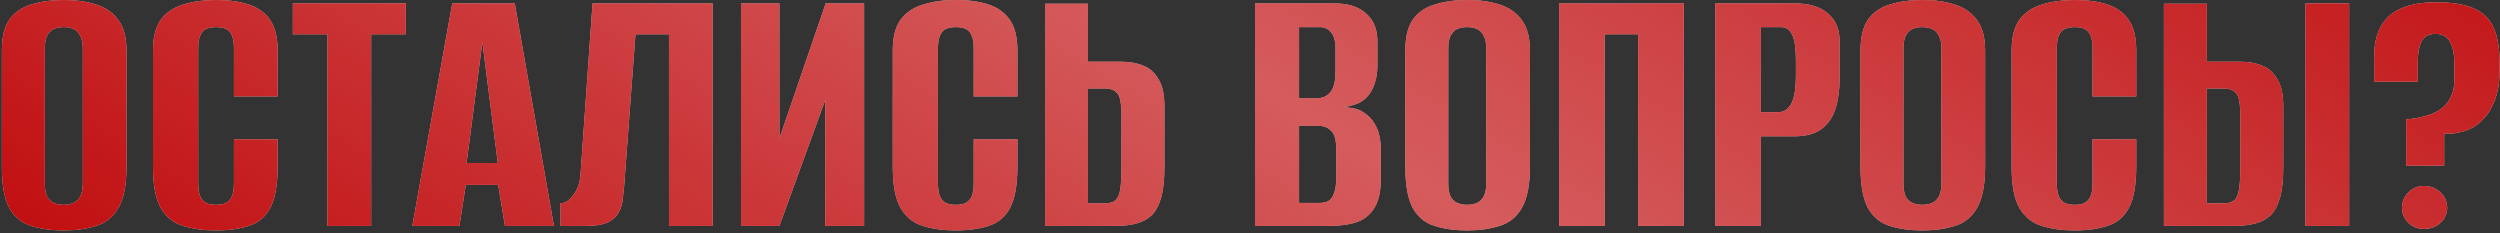 <?xml version="1.0" encoding="UTF-8"?> <svg xmlns="http://www.w3.org/2000/svg" width="664" height="62" viewBox="0 0 664 62" fill="none"><rect x="0" y="0" width="664" height="62" fill="#333333" stroke="none"/><path d="M16.9 61.2C13.633 61.2 10.767 60.8 8.3 60C5.833 59.267 3.9 57.7 2.5 55.3C1.167 52.833 0.5 49.2 0.5 44.4V13.4C0.5 9.867 1.167 7.133 2.5 5.2C3.9 3.267 5.833 1.933 8.3 1.2C10.833 0.4 13.733 -2.38419e-06 17 -2.38419e-06C20.2 -2.38419e-06 23.033 0.4 25.5 1.2C28.033 2 30 3.367 31.4 5.3C32.867 7.233 33.6 9.933 33.6 13.4V44.3C33.6 49.167 32.867 52.833 31.4 55.3C30 57.7 28.033 59.267 25.5 60C23.033 60.8 20.167 61.2 16.9 61.2ZM16.9 54.4C17.9 54.4 18.767 54.233 19.5 53.9C20.3 53.567 20.9 53 21.3 52.2C21.767 51.333 22 50.167 22 48.7V12.9C22 11.433 21.767 10.3 21.3 9.5C20.9 8.633 20.3 8.033 19.5 7.7C18.767 7.367 17.9 7.2 16.9 7.2C15.9 7.2 15.033 7.367 14.3 7.7C13.567 8.033 12.967 8.633 12.5 9.5C12.1 10.3 11.9 11.433 11.9 12.9V48.7C11.9 50.167 12.1 51.333 12.5 52.2C12.967 53 13.567 53.567 14.3 53.9C15.033 54.233 15.9 54.4 16.9 54.4ZM57.337 61.2C54.07 61.2 51.17 60.8 48.637 60C46.17 59.267 44.203 57.7 42.737 55.3C41.337 52.833 40.637 49.2 40.637 44.4V13.4C40.637 9.867 41.337 7.133 42.737 5.2C44.203 3.267 46.203 1.933 48.737 1.2C51.27 0.4 54.17 -2.38419e-06 57.437 -2.38419e-06C60.77 -2.38419e-06 63.637 0.4 66.037 1.2C68.503 2 70.403 3.367 71.737 5.3C73.07 7.233 73.737 9.933 73.737 13.4V25.6H62.137V12.9C62.137 11.3 61.937 10.1 61.537 9.3C61.137 8.433 60.57 7.867 59.837 7.6C59.17 7.333 58.37 7.2 57.437 7.2C56.503 7.2 55.67 7.333 54.937 7.6C54.203 7.867 53.637 8.433 53.237 9.3C52.837 10.1 52.637 11.3 52.637 12.9V48.7C52.637 50.233 52.837 51.433 53.237 52.3C53.637 53.1 54.203 53.667 54.937 54C55.67 54.267 56.503 54.4 57.437 54.4C58.37 54.4 59.17 54.267 59.837 54C60.57 53.667 61.137 53.1 61.537 52.3C61.937 51.433 62.137 50.233 62.137 48.7V37H73.737V44.3C73.737 49.167 73.07 52.833 71.737 55.3C70.403 57.7 68.503 59.267 66.037 60C63.637 60.8 60.737 61.2 57.337 61.2ZM86.983 60V9.1H77.783V0.9H107.783V9.1H98.583V60H86.983ZM109.519 60L120.119 0.9H136.719L147.119 60H134.119L132.319 49.1H123.719L122.019 60H109.519ZM123.919 43.3H132.219L128.119 11.2L123.919 43.3ZM148.879 60V54C150.079 54 151.212 53.267 152.279 51.8C153.412 50.333 154.046 48.533 154.179 46.4L157.379 0.9H189.279V60H177.679V9.1H168.779L165.779 49.4C165.646 50.6 165.512 51.833 165.379 53.1C165.246 54.3 164.879 55.433 164.279 56.5C163.746 57.5 162.846 58.333 161.579 59C160.312 59.6 158.546 59.933 156.279 60H148.879ZM196.805 60V0.9H207.005V36.8L219.305 0.9H229.505V60H219.205V26.5L207.005 60H196.805ZM253.821 61.2C250.554 61.2 247.654 60.8 245.121 60C242.654 59.267 240.688 57.7 239.221 55.3C237.821 52.833 237.121 49.2 237.121 44.4V13.4C237.121 9.867 237.821 7.133 239.221 5.2C240.688 3.267 242.688 1.933 245.221 1.2C247.754 0.4 250.654 -2.38419e-06 253.921 -2.38419e-06C257.254 -2.38419e-06 260.121 0.4 262.521 1.2C264.988 2 266.888 3.367 268.221 5.3C269.554 7.233 270.221 9.933 270.221 13.4V25.6H258.621V12.9C258.621 11.3 258.421 10.1 258.021 9.3C257.621 8.433 257.054 7.867 256.321 7.6C255.654 7.333 254.854 7.2 253.921 7.2C252.988 7.2 252.154 7.333 251.421 7.6C250.688 7.867 250.121 8.433 249.721 9.3C249.321 10.1 249.121 11.3 249.121 12.9V48.7C249.121 50.233 249.321 51.433 249.721 52.3C250.121 53.1 250.688 53.667 251.421 54C252.154 54.267 252.988 54.4 253.921 54.4C254.854 54.4 255.654 54.267 256.321 54C257.054 53.667 257.621 53.1 258.021 52.3C258.421 51.433 258.621 50.233 258.621 48.7V37H270.221V44.3C270.221 49.167 269.554 52.833 268.221 55.3C266.888 57.7 264.988 59.267 262.521 60C260.121 60.8 257.221 61.2 253.821 61.2ZM277.567 60V1H288.967V16.4H297.767C299.967 16.4 301.901 16.733 303.567 17.4C305.301 18.067 306.667 19.267 307.667 21C308.734 22.667 309.267 25.067 309.267 28.2V44.5C309.267 47.833 308.967 50.533 308.367 52.6C307.767 54.667 306.901 56.233 305.767 57.3C304.634 58.3 303.267 59 301.667 59.4C300.067 59.8 298.234 60 296.167 60H277.567ZM288.967 54H293.567C294.834 54 295.767 53.7 296.367 53.1C296.967 52.5 297.367 51.5 297.567 50.1C297.767 48.7 297.867 46.7 297.867 44.1V30.7C297.867 29.167 297.767 27.867 297.567 26.8C297.434 25.733 297.034 24.933 296.367 24.4C295.767 23.8 294.801 23.5 293.467 23.5H288.967V54ZM333.329 60V0.9H354.329C358.062 0.9 360.896 1.8 362.829 3.6C364.829 5.333 365.829 7.767 365.829 10.9V17.6C365.829 19.333 365.562 20.933 365.029 22.4C364.562 23.8 363.829 25 362.829 26C362.096 26.733 361.162 27.3 360.029 27.7C358.896 28.1 357.796 28.333 356.729 28.4V28.5C357.862 28.5 358.962 28.633 360.029 28.9C361.096 29.167 362.096 29.7 363.029 30.5C364.162 31.367 365.062 32.567 365.729 34.1C366.396 35.567 366.729 37.4 366.729 39.6V47.7C366.729 50.9 366.162 53.4 365.029 55.2C363.962 57 362.396 58.267 360.329 59C358.329 59.667 355.929 60 353.129 60H333.329ZM345.029 53.9H350.429C351.429 53.9 352.229 53.733 352.829 53.4C353.496 53 353.996 52.3 354.329 51.3C354.729 50.3 354.929 48.833 354.929 46.9V39.9C354.929 37.233 354.462 35.5 353.529 34.7C352.662 33.833 351.496 33.4 350.029 33.4H345.029V53.9ZM345.029 26.1H349.729C351.262 26.1 352.462 25.567 353.329 24.5C354.262 23.433 354.729 21.567 354.729 18.9V13C354.729 10.933 354.329 9.467 353.529 8.6C352.796 7.667 351.829 7.2 350.629 7.2H345.029V26.1ZM389.654 61.2C386.387 61.2 383.521 60.8 381.054 60C378.587 59.267 376.654 57.7 375.254 55.3C373.921 52.833 373.254 49.2 373.254 44.4V13.4C373.254 9.867 373.921 7.133 375.254 5.2C376.654 3.267 378.587 1.933 381.054 1.2C383.587 0.4 386.487 -2.38419e-06 389.754 -2.38419e-06C392.954 -2.38419e-06 395.787 0.4 398.254 1.2C400.787 2 402.754 3.367 404.154 5.3C405.621 7.233 406.354 9.933 406.354 13.4V44.3C406.354 49.167 405.621 52.833 404.154 55.3C402.754 57.7 400.787 59.267 398.254 60C395.787 60.8 392.921 61.2 389.654 61.2ZM389.654 54.4C390.654 54.4 391.521 54.233 392.254 53.9C393.054 53.567 393.654 53 394.054 52.2C394.521 51.333 394.754 50.167 394.754 48.7V12.9C394.754 11.433 394.521 10.3 394.054 9.5C393.654 8.633 393.054 8.033 392.254 7.7C391.521 7.367 390.654 7.2 389.654 7.2C388.654 7.2 387.787 7.367 387.054 7.7C386.321 8.033 385.721 8.633 385.254 9.5C384.854 10.3 384.654 11.433 384.654 12.9V48.7C384.654 50.167 384.854 51.333 385.254 52.2C385.721 53 386.321 53.567 387.054 53.9C387.787 54.233 388.654 54.4 389.654 54.4ZM414.091 60V0.9H447.191V60H435.091V9.1H426.191V60H414.091ZM455.595 60V0.9H476.595C480.528 0.9 483.495 1.8 485.495 3.6C487.561 5.333 488.595 7.767 488.595 10.9V21.1C488.595 23.767 488.261 26.267 487.595 28.6C486.928 30.867 485.728 32.7 483.995 34.1C482.261 35.5 479.761 36.2 476.495 36.2H467.695V60H455.595ZM467.695 29.8H472.195C473.795 29.8 474.995 29.033 475.795 27.5C476.595 25.967 476.995 23.433 476.995 19.9V15.9C476.995 12.767 476.661 10.533 475.995 9.2C475.328 7.867 474.361 7.2 473.095 7.2H467.695V29.8ZM510.552 61.2C507.286 61.2 504.419 60.8 501.952 60C499.486 59.267 497.552 57.7 496.152 55.3C494.819 52.833 494.152 49.2 494.152 44.4V13.4C494.152 9.867 494.819 7.133 496.152 5.2C497.552 3.267 499.486 1.933 501.952 1.2C504.486 0.4 507.386 -2.38419e-06 510.652 -2.38419e-06C513.852 -2.38419e-06 516.686 0.4 519.152 1.2C521.686 2 523.652 3.367 525.052 5.3C526.519 7.233 527.252 9.933 527.252 13.4V44.3C527.252 49.167 526.519 52.833 525.052 55.3C523.652 57.7 521.686 59.267 519.152 60C516.686 60.8 513.819 61.2 510.552 61.2ZM510.552 54.4C511.552 54.4 512.419 54.233 513.152 53.9C513.952 53.567 514.552 53 514.952 52.2C515.419 51.333 515.652 50.167 515.652 48.7V12.9C515.652 11.433 515.419 10.3 514.952 9.5C514.552 8.633 513.952 8.033 513.152 7.7C512.419 7.367 511.552 7.2 510.552 7.2C509.552 7.2 508.686 7.367 507.952 7.7C507.219 8.033 506.619 8.633 506.152 9.5C505.752 10.3 505.552 11.433 505.552 12.9V48.7C505.552 50.167 505.752 51.333 506.152 52.2C506.619 53 507.219 53.567 507.952 53.9C508.686 54.233 509.552 54.4 510.552 54.4ZM550.989 61.2C547.722 61.2 544.822 60.8 542.289 60C539.822 59.267 537.856 57.7 536.389 55.3C534.989 52.833 534.289 49.2 534.289 44.4V13.4C534.289 9.867 534.989 7.133 536.389 5.2C537.856 3.267 539.856 1.933 542.389 1.2C544.922 0.4 547.822 -2.38419e-06 551.089 -2.38419e-06C554.422 -2.38419e-06 557.289 0.4 559.689 1.2C562.156 2 564.056 3.367 565.389 5.3C566.722 7.233 567.389 9.933 567.389 13.4V25.6H555.789V12.9C555.789 11.3 555.589 10.1 555.189 9.3C554.789 8.433 554.222 7.867 553.489 7.6C552.822 7.333 552.022 7.2 551.089 7.2C550.156 7.2 549.322 7.333 548.589 7.6C547.856 7.867 547.289 8.433 546.889 9.3C546.489 10.1 546.289 11.3 546.289 12.9V48.7C546.289 50.233 546.489 51.433 546.889 52.3C547.289 53.1 547.856 53.667 548.589 54C549.322 54.267 550.156 54.4 551.089 54.4C552.022 54.4 552.822 54.267 553.489 54C554.222 53.667 554.789 53.1 555.189 52.3C555.589 51.433 555.789 50.233 555.789 48.7V37H567.389V44.3C567.389 49.167 566.722 52.833 565.389 55.3C564.056 57.7 562.156 59.267 559.689 60C557.289 60.8 554.389 61.2 550.989 61.2ZM574.735 60V1H586.135V16.4H594.935C597.135 16.4 599.068 16.733 600.735 17.4C602.468 18.067 603.835 19.267 604.835 21C605.902 22.667 606.435 25.067 606.435 28.2V44.5C606.435 47.833 606.135 50.533 605.535 52.6C604.935 54.667 604.068 56.233 602.935 57.3C601.802 58.3 600.435 59 598.835 59.4C597.235 59.8 595.402 60 593.335 60H574.735ZM586.135 54H590.735C592.002 54 592.935 53.7 593.535 53.1C594.135 52.5 594.535 51.5 594.735 50.1C594.935 48.7 595.035 46.7 595.035 44.1V30.7C595.035 29.167 594.935 27.867 594.735 26.8C594.602 25.733 594.202 24.933 593.535 24.4C592.935 23.8 591.968 23.5 590.635 23.5H586.135V54ZM612.335 60V0.9H623.935V60H612.335ZM639.073 44V31.7C640.14 31.633 641.173 31.5 642.173 31.3C643.24 31.1 644.24 30.833 645.173 30.5C646.307 30.167 647.373 29.633 648.373 28.9C649.44 28.1 650.273 27.1 650.873 25.9C651.54 24.633 651.873 23.133 651.873 21.4V16.6C651.873 14.4 651.507 12.6 650.773 11.2C650.04 9.733 648.74 9 646.873 9C645.073 9 643.84 9.667 643.173 11C642.507 12.333 642.173 14.067 642.173 16.2V21.7H630.573V14.9C630.573 5.367 636.04 0.6 646.973 0.6C651.173 0.6 654.507 1.133 656.973 2.2C659.44 3.267 661.207 4.967 662.273 7.3C663.34 9.567 663.873 12.633 663.873 16.5V19.2C663.873 22.133 663.407 24.733 662.473 27C661.54 29.267 660.273 31.1 658.673 32.5C657.073 33.9 655.173 34.8 652.973 35.2C652.373 35.333 651.773 35.433 651.173 35.5C650.573 35.5 649.907 35.5 649.173 35.5V44H639.073ZM643.873 60.8C642.207 60.8 640.807 60.267 639.673 59.2C638.54 58.067 637.973 56.733 637.973 55.2C637.973 53.6 638.54 52.233 639.673 51.1C640.807 49.967 642.207 49.4 643.873 49.4C645.54 49.4 646.973 49.967 648.173 51.1C649.373 52.233 649.973 53.6 649.973 55.2C649.973 56.733 649.373 58.067 648.173 59.2C646.973 60.267 645.54 60.8 643.873 60.8Z" fill="#D9D9D9"></path><path d="M16.9 61.2C13.633 61.2 10.767 60.8 8.3 60C5.833 59.267 3.9 57.7 2.5 55.3C1.167 52.833 0.5 49.2 0.5 44.4V13.4C0.5 9.867 1.167 7.133 2.5 5.2C3.9 3.267 5.833 1.933 8.3 1.2C10.833 0.4 13.733 -2.38419e-06 17 -2.38419e-06C20.2 -2.38419e-06 23.033 0.4 25.5 1.2C28.033 2 30 3.367 31.4 5.3C32.867 7.233 33.6 9.933 33.6 13.4V44.3C33.6 49.167 32.867 52.833 31.4 55.3C30 57.7 28.033 59.267 25.5 60C23.033 60.8 20.167 61.2 16.9 61.2ZM16.9 54.4C17.9 54.4 18.767 54.233 19.5 53.9C20.3 53.567 20.9 53 21.3 52.2C21.767 51.333 22 50.167 22 48.7V12.9C22 11.433 21.767 10.3 21.3 9.5C20.9 8.633 20.3 8.033 19.5 7.7C18.767 7.367 17.9 7.2 16.9 7.2C15.9 7.2 15.033 7.367 14.3 7.7C13.567 8.033 12.967 8.633 12.5 9.5C12.1 10.3 11.9 11.433 11.9 12.9V48.7C11.9 50.167 12.1 51.333 12.5 52.2C12.967 53 13.567 53.567 14.3 53.9C15.033 54.233 15.9 54.4 16.9 54.4ZM57.337 61.2C54.07 61.2 51.17 60.8 48.637 60C46.17 59.267 44.203 57.7 42.737 55.3C41.337 52.833 40.637 49.2 40.637 44.4V13.4C40.637 9.867 41.337 7.133 42.737 5.2C44.203 3.267 46.203 1.933 48.737 1.2C51.27 0.4 54.17 -2.38419e-06 57.437 -2.38419e-06C60.77 -2.38419e-06 63.637 0.4 66.037 1.2C68.503 2 70.403 3.367 71.737 5.3C73.07 7.233 73.737 9.933 73.737 13.4V25.6H62.137V12.9C62.137 11.3 61.937 10.1 61.537 9.3C61.137 8.433 60.57 7.867 59.837 7.6C59.17 7.333 58.37 7.2 57.437 7.2C56.503 7.2 55.67 7.333 54.937 7.6C54.203 7.867 53.637 8.433 53.237 9.3C52.837 10.1 52.637 11.3 52.637 12.9V48.7C52.637 50.233 52.837 51.433 53.237 52.3C53.637 53.1 54.203 53.667 54.937 54C55.67 54.267 56.503 54.4 57.437 54.4C58.37 54.4 59.17 54.267 59.837 54C60.57 53.667 61.137 53.1 61.537 52.3C61.937 51.433 62.137 50.233 62.137 48.7V37H73.737V44.3C73.737 49.167 73.07 52.833 71.737 55.3C70.403 57.7 68.503 59.267 66.037 60C63.637 60.8 60.737 61.2 57.337 61.2ZM86.983 60V9.1H77.783V0.9H107.783V9.1H98.583V60H86.983ZM109.519 60L120.119 0.9H136.719L147.119 60H134.119L132.319 49.1H123.719L122.019 60H109.519ZM123.919 43.3H132.219L128.119 11.2L123.919 43.3ZM148.879 60V54C150.079 54 151.212 53.267 152.279 51.8C153.412 50.333 154.046 48.533 154.179 46.4L157.379 0.9H189.279V60H177.679V9.1H168.779L165.779 49.4C165.646 50.6 165.512 51.833 165.379 53.1C165.246 54.3 164.879 55.433 164.279 56.5C163.746 57.5 162.846 58.333 161.579 59C160.312 59.6 158.546 59.933 156.279 60H148.879ZM196.805 60V0.9H207.005V36.8L219.305 0.9H229.505V60H219.205V26.5L207.005 60H196.805ZM253.821 61.2C250.554 61.2 247.654 60.8 245.121 60C242.654 59.267 240.688 57.7 239.221 55.3C237.821 52.833 237.121 49.2 237.121 44.4V13.4C237.121 9.867 237.821 7.133 239.221 5.2C240.688 3.267 242.688 1.933 245.221 1.2C247.754 0.4 250.654 -2.38419e-06 253.921 -2.38419e-06C257.254 -2.38419e-06 260.121 0.4 262.521 1.2C264.988 2 266.888 3.367 268.221 5.3C269.554 7.233 270.221 9.933 270.221 13.4V25.6H258.621V12.9C258.621 11.3 258.421 10.1 258.021 9.3C257.621 8.433 257.054 7.867 256.321 7.6C255.654 7.333 254.854 7.2 253.921 7.2C252.988 7.2 252.154 7.333 251.421 7.6C250.688 7.867 250.121 8.433 249.721 9.3C249.321 10.1 249.121 11.3 249.121 12.9V48.7C249.121 50.233 249.321 51.433 249.721 52.3C250.121 53.1 250.688 53.667 251.421 54C252.154 54.267 252.988 54.4 253.921 54.4C254.854 54.4 255.654 54.267 256.321 54C257.054 53.667 257.621 53.1 258.021 52.3C258.421 51.433 258.621 50.233 258.621 48.7V37H270.221V44.3C270.221 49.167 269.554 52.833 268.221 55.3C266.888 57.7 264.988 59.267 262.521 60C260.121 60.8 257.221 61.2 253.821 61.2ZM277.567 60V1H288.967V16.4H297.767C299.967 16.4 301.901 16.733 303.567 17.4C305.301 18.067 306.667 19.267 307.667 21C308.734 22.667 309.267 25.067 309.267 28.2V44.5C309.267 47.833 308.967 50.533 308.367 52.6C307.767 54.667 306.901 56.233 305.767 57.3C304.634 58.3 303.267 59 301.667 59.4C300.067 59.8 298.234 60 296.167 60H277.567ZM288.967 54H293.567C294.834 54 295.767 53.7 296.367 53.1C296.967 52.5 297.367 51.5 297.567 50.1C297.767 48.7 297.867 46.7 297.867 44.1V30.7C297.867 29.167 297.767 27.867 297.567 26.8C297.434 25.733 297.034 24.933 296.367 24.4C295.767 23.8 294.801 23.5 293.467 23.5H288.967V54ZM333.329 60V0.9H354.329C358.062 0.9 360.896 1.8 362.829 3.6C364.829 5.333 365.829 7.767 365.829 10.9V17.6C365.829 19.333 365.562 20.933 365.029 22.4C364.562 23.8 363.829 25 362.829 26C362.096 26.733 361.162 27.3 360.029 27.7C358.896 28.1 357.796 28.333 356.729 28.4V28.5C357.862 28.5 358.962 28.633 360.029 28.9C361.096 29.167 362.096 29.7 363.029 30.5C364.162 31.367 365.062 32.567 365.729 34.1C366.396 35.567 366.729 37.4 366.729 39.6V47.7C366.729 50.9 366.162 53.4 365.029 55.2C363.962 57 362.396 58.267 360.329 59C358.329 59.667 355.929 60 353.129 60H333.329ZM345.029 53.9H350.429C351.429 53.9 352.229 53.733 352.829 53.4C353.496 53 353.996 52.3 354.329 51.3C354.729 50.3 354.929 48.833 354.929 46.9V39.9C354.929 37.233 354.462 35.5 353.529 34.7C352.662 33.833 351.496 33.4 350.029 33.4H345.029V53.9ZM345.029 26.1H349.729C351.262 26.1 352.462 25.567 353.329 24.5C354.262 23.433 354.729 21.567 354.729 18.9V13C354.729 10.933 354.329 9.467 353.529 8.6C352.796 7.667 351.829 7.2 350.629 7.2H345.029V26.1ZM389.654 61.2C386.387 61.2 383.521 60.8 381.054 60C378.587 59.267 376.654 57.7 375.254 55.3C373.921 52.833 373.254 49.2 373.254 44.4V13.4C373.254 9.867 373.921 7.133 375.254 5.2C376.654 3.267 378.587 1.933 381.054 1.2C383.587 0.4 386.487 -2.38419e-06 389.754 -2.38419e-06C392.954 -2.38419e-06 395.787 0.4 398.254 1.2C400.787 2 402.754 3.367 404.154 5.3C405.621 7.233 406.354 9.933 406.354 13.4V44.3C406.354 49.167 405.621 52.833 404.154 55.3C402.754 57.7 400.787 59.267 398.254 60C395.787 60.8 392.921 61.2 389.654 61.2ZM389.654 54.4C390.654 54.4 391.521 54.233 392.254 53.9C393.054 53.567 393.654 53 394.054 52.2C394.521 51.333 394.754 50.167 394.754 48.7V12.9C394.754 11.433 394.521 10.3 394.054 9.5C393.654 8.633 393.054 8.033 392.254 7.7C391.521 7.367 390.654 7.2 389.654 7.2C388.654 7.2 387.787 7.367 387.054 7.7C386.321 8.033 385.721 8.633 385.254 9.5C384.854 10.3 384.654 11.433 384.654 12.9V48.7C384.654 50.167 384.854 51.333 385.254 52.2C385.721 53 386.321 53.567 387.054 53.9C387.787 54.233 388.654 54.4 389.654 54.4ZM414.091 60V0.9H447.191V60H435.091V9.1H426.191V60H414.091ZM455.595 60V0.9H476.595C480.528 0.9 483.495 1.8 485.495 3.6C487.561 5.333 488.595 7.767 488.595 10.9V21.1C488.595 23.767 488.261 26.267 487.595 28.6C486.928 30.867 485.728 32.7 483.995 34.1C482.261 35.5 479.761 36.2 476.495 36.2H467.695V60H455.595ZM467.695 29.8H472.195C473.795 29.8 474.995 29.033 475.795 27.5C476.595 25.967 476.995 23.433 476.995 19.9V15.9C476.995 12.767 476.661 10.533 475.995 9.2C475.328 7.867 474.361 7.2 473.095 7.2H467.695V29.8ZM510.552 61.2C507.286 61.2 504.419 60.8 501.952 60C499.486 59.267 497.552 57.7 496.152 55.3C494.819 52.833 494.152 49.2 494.152 44.4V13.4C494.152 9.867 494.819 7.133 496.152 5.2C497.552 3.267 499.486 1.933 501.952 1.2C504.486 0.4 507.386 -2.38419e-06 510.652 -2.38419e-06C513.852 -2.38419e-06 516.686 0.4 519.152 1.2C521.686 2 523.652 3.367 525.052 5.3C526.519 7.233 527.252 9.933 527.252 13.4V44.3C527.252 49.167 526.519 52.833 525.052 55.3C523.652 57.7 521.686 59.267 519.152 60C516.686 60.8 513.819 61.2 510.552 61.2ZM510.552 54.4C511.552 54.4 512.419 54.233 513.152 53.9C513.952 53.567 514.552 53 514.952 52.2C515.419 51.333 515.652 50.167 515.652 48.7V12.9C515.652 11.433 515.419 10.3 514.952 9.5C514.552 8.633 513.952 8.033 513.152 7.7C512.419 7.367 511.552 7.2 510.552 7.2C509.552 7.2 508.686 7.367 507.952 7.7C507.219 8.033 506.619 8.633 506.152 9.5C505.752 10.3 505.552 11.433 505.552 12.9V48.7C505.552 50.167 505.752 51.333 506.152 52.2C506.619 53 507.219 53.567 507.952 53.9C508.686 54.233 509.552 54.4 510.552 54.4ZM550.989 61.2C547.722 61.2 544.822 60.8 542.289 60C539.822 59.267 537.856 57.7 536.389 55.3C534.989 52.833 534.289 49.2 534.289 44.4V13.4C534.289 9.867 534.989 7.133 536.389 5.2C537.856 3.267 539.856 1.933 542.389 1.2C544.922 0.4 547.822 -2.38419e-06 551.089 -2.38419e-06C554.422 -2.38419e-06 557.289 0.4 559.689 1.2C562.156 2 564.056 3.367 565.389 5.3C566.722 7.233 567.389 9.933 567.389 13.4V25.6H555.789V12.9C555.789 11.3 555.589 10.1 555.189 9.3C554.789 8.433 554.222 7.867 553.489 7.6C552.822 7.333 552.022 7.2 551.089 7.2C550.156 7.2 549.322 7.333 548.589 7.6C547.856 7.867 547.289 8.433 546.889 9.3C546.489 10.1 546.289 11.3 546.289 12.9V48.7C546.289 50.233 546.489 51.433 546.889 52.3C547.289 53.1 547.856 53.667 548.589 54C549.322 54.267 550.156 54.4 551.089 54.4C552.022 54.4 552.822 54.267 553.489 54C554.222 53.667 554.789 53.1 555.189 52.3C555.589 51.433 555.789 50.233 555.789 48.7V37H567.389V44.3C567.389 49.167 566.722 52.833 565.389 55.3C564.056 57.7 562.156 59.267 559.689 60C557.289 60.8 554.389 61.2 550.989 61.2ZM574.735 60V1H586.135V16.4H594.935C597.135 16.4 599.068 16.733 600.735 17.4C602.468 18.067 603.835 19.267 604.835 21C605.902 22.667 606.435 25.067 606.435 28.2V44.5C606.435 47.833 606.135 50.533 605.535 52.6C604.935 54.667 604.068 56.233 602.935 57.3C601.802 58.3 600.435 59 598.835 59.4C597.235 59.8 595.402 60 593.335 60H574.735ZM586.135 54H590.735C592.002 54 592.935 53.7 593.535 53.1C594.135 52.5 594.535 51.5 594.735 50.1C594.935 48.7 595.035 46.7 595.035 44.1V30.7C595.035 29.167 594.935 27.867 594.735 26.8C594.602 25.733 594.202 24.933 593.535 24.4C592.935 23.8 591.968 23.5 590.635 23.5H586.135V54ZM612.335 60V0.9H623.935V60H612.335ZM639.073 44V31.7C640.14 31.633 641.173 31.5 642.173 31.3C643.24 31.1 644.24 30.833 645.173 30.5C646.307 30.167 647.373 29.633 648.373 28.9C649.44 28.1 650.273 27.1 650.873 25.9C651.54 24.633 651.873 23.133 651.873 21.4V16.6C651.873 14.4 651.507 12.6 650.773 11.2C650.04 9.733 648.74 9 646.873 9C645.073 9 643.84 9.667 643.173 11C642.507 12.333 642.173 14.067 642.173 16.2V21.7H630.573V14.9C630.573 5.367 636.04 0.6 646.973 0.6C651.173 0.6 654.507 1.133 656.973 2.2C659.44 3.267 661.207 4.967 662.273 7.3C663.34 9.567 663.873 12.633 663.873 16.5V19.2C663.873 22.133 663.407 24.733 662.473 27C661.54 29.267 660.273 31.1 658.673 32.5C657.073 33.9 655.173 34.8 652.973 35.2C652.373 35.333 651.773 35.433 651.173 35.5C650.573 35.5 649.907 35.5 649.173 35.5V44H639.073ZM643.873 60.8C642.207 60.8 640.807 60.267 639.673 59.2C638.54 58.067 637.973 56.733 637.973 55.2C637.973 53.6 638.54 52.233 639.673 51.1C640.807 49.967 642.207 49.4 643.873 49.4C645.54 49.4 646.973 49.967 648.173 51.1C649.373 52.233 649.973 53.6 649.973 55.2C649.973 56.733 649.373 58.067 648.173 59.2C646.973 60.267 645.54 60.8 643.873 60.8Z" fill="#BF080A"></path><path d="M16.9 61.2C13.633 61.2 10.767 60.8 8.3 60C5.833 59.267 3.9 57.7 2.5 55.3C1.167 52.833 0.5 49.2 0.5 44.4V13.4C0.5 9.867 1.167 7.133 2.5 5.2C3.9 3.267 5.833 1.933 8.3 1.2C10.833 0.4 13.733 -2.38419e-06 17 -2.38419e-06C20.2 -2.38419e-06 23.033 0.4 25.5 1.2C28.033 2 30 3.367 31.4 5.3C32.867 7.233 33.6 9.933 33.6 13.4V44.3C33.6 49.167 32.867 52.833 31.4 55.3C30 57.7 28.033 59.267 25.5 60C23.033 60.8 20.167 61.2 16.9 61.2ZM16.9 54.4C17.9 54.4 18.767 54.233 19.5 53.9C20.3 53.567 20.9 53 21.3 52.2C21.767 51.333 22 50.167 22 48.7V12.9C22 11.433 21.767 10.3 21.3 9.5C20.9 8.633 20.3 8.033 19.5 7.7C18.767 7.367 17.9 7.2 16.9 7.2C15.9 7.2 15.033 7.367 14.3 7.7C13.567 8.033 12.967 8.633 12.5 9.5C12.1 10.3 11.9 11.433 11.9 12.9V48.7C11.9 50.167 12.1 51.333 12.5 52.2C12.967 53 13.567 53.567 14.3 53.9C15.033 54.233 15.9 54.4 16.9 54.4ZM57.337 61.2C54.07 61.2 51.17 60.8 48.637 60C46.17 59.267 44.203 57.7 42.737 55.3C41.337 52.833 40.637 49.2 40.637 44.4V13.4C40.637 9.867 41.337 7.133 42.737 5.2C44.203 3.267 46.203 1.933 48.737 1.2C51.27 0.4 54.17 -2.38419e-06 57.437 -2.38419e-06C60.77 -2.38419e-06 63.637 0.4 66.037 1.2C68.503 2 70.403 3.367 71.737 5.3C73.07 7.233 73.737 9.933 73.737 13.4V25.6H62.137V12.9C62.137 11.3 61.937 10.1 61.537 9.3C61.137 8.433 60.57 7.867 59.837 7.6C59.17 7.333 58.37 7.2 57.437 7.2C56.503 7.2 55.67 7.333 54.937 7.6C54.203 7.867 53.637 8.433 53.237 9.3C52.837 10.1 52.637 11.3 52.637 12.9V48.7C52.637 50.233 52.837 51.433 53.237 52.3C53.637 53.1 54.203 53.667 54.937 54C55.67 54.267 56.503 54.4 57.437 54.4C58.37 54.4 59.17 54.267 59.837 54C60.57 53.667 61.137 53.1 61.537 52.3C61.937 51.433 62.137 50.233 62.137 48.7V37H73.737V44.3C73.737 49.167 73.07 52.833 71.737 55.3C70.403 57.7 68.503 59.267 66.037 60C63.637 60.8 60.737 61.2 57.337 61.2ZM86.983 60V9.1H77.783V0.9H107.783V9.1H98.583V60H86.983ZM109.519 60L120.119 0.9H136.719L147.119 60H134.119L132.319 49.1H123.719L122.019 60H109.519ZM123.919 43.3H132.219L128.119 11.2L123.919 43.3ZM148.879 60V54C150.079 54 151.212 53.267 152.279 51.8C153.412 50.333 154.046 48.533 154.179 46.4L157.379 0.9H189.279V60H177.679V9.1H168.779L165.779 49.4C165.646 50.6 165.512 51.833 165.379 53.1C165.246 54.3 164.879 55.433 164.279 56.5C163.746 57.5 162.846 58.333 161.579 59C160.312 59.6 158.546 59.933 156.279 60H148.879ZM196.805 60V0.9H207.005V36.8L219.305 0.9H229.505V60H219.205V26.5L207.005 60H196.805ZM253.821 61.2C250.554 61.2 247.654 60.8 245.121 60C242.654 59.267 240.688 57.7 239.221 55.3C237.821 52.833 237.121 49.2 237.121 44.4V13.4C237.121 9.867 237.821 7.133 239.221 5.2C240.688 3.267 242.688 1.933 245.221 1.2C247.754 0.4 250.654 -2.38419e-06 253.921 -2.38419e-06C257.254 -2.38419e-06 260.121 0.4 262.521 1.2C264.988 2 266.888 3.367 268.221 5.3C269.554 7.233 270.221 9.933 270.221 13.4V25.6H258.621V12.9C258.621 11.3 258.421 10.1 258.021 9.3C257.621 8.433 257.054 7.867 256.321 7.6C255.654 7.333 254.854 7.2 253.921 7.2C252.988 7.2 252.154 7.333 251.421 7.6C250.688 7.867 250.121 8.433 249.721 9.3C249.321 10.1 249.121 11.3 249.121 12.9V48.7C249.121 50.233 249.321 51.433 249.721 52.3C250.121 53.1 250.688 53.667 251.421 54C252.154 54.267 252.988 54.4 253.921 54.4C254.854 54.4 255.654 54.267 256.321 54C257.054 53.667 257.621 53.1 258.021 52.3C258.421 51.433 258.621 50.233 258.621 48.7V37H270.221V44.3C270.221 49.167 269.554 52.833 268.221 55.3C266.888 57.7 264.988 59.267 262.521 60C260.121 60.8 257.221 61.2 253.821 61.2ZM277.567 60V1H288.967V16.4H297.767C299.967 16.4 301.901 16.733 303.567 17.4C305.301 18.067 306.667 19.267 307.667 21C308.734 22.667 309.267 25.067 309.267 28.2V44.5C309.267 47.833 308.967 50.533 308.367 52.6C307.767 54.667 306.901 56.233 305.767 57.3C304.634 58.3 303.267 59 301.667 59.4C300.067 59.8 298.234 60 296.167 60H277.567ZM288.967 54H293.567C294.834 54 295.767 53.7 296.367 53.1C296.967 52.5 297.367 51.5 297.567 50.1C297.767 48.7 297.867 46.7 297.867 44.1V30.7C297.867 29.167 297.767 27.867 297.567 26.8C297.434 25.733 297.034 24.933 296.367 24.4C295.767 23.8 294.801 23.5 293.467 23.5H288.967V54ZM333.329 60V0.9H354.329C358.062 0.9 360.896 1.8 362.829 3.6C364.829 5.333 365.829 7.767 365.829 10.9V17.6C365.829 19.333 365.562 20.933 365.029 22.4C364.562 23.8 363.829 25 362.829 26C362.096 26.733 361.162 27.3 360.029 27.7C358.896 28.1 357.796 28.333 356.729 28.4V28.5C357.862 28.5 358.962 28.633 360.029 28.9C361.096 29.167 362.096 29.7 363.029 30.5C364.162 31.367 365.062 32.567 365.729 34.1C366.396 35.567 366.729 37.4 366.729 39.6V47.7C366.729 50.9 366.162 53.4 365.029 55.2C363.962 57 362.396 58.267 360.329 59C358.329 59.667 355.929 60 353.129 60H333.329ZM345.029 53.9H350.429C351.429 53.9 352.229 53.733 352.829 53.4C353.496 53 353.996 52.3 354.329 51.3C354.729 50.3 354.929 48.833 354.929 46.9V39.9C354.929 37.233 354.462 35.5 353.529 34.7C352.662 33.833 351.496 33.4 350.029 33.4H345.029V53.9ZM345.029 26.1H349.729C351.262 26.1 352.462 25.567 353.329 24.5C354.262 23.433 354.729 21.567 354.729 18.9V13C354.729 10.933 354.329 9.467 353.529 8.6C352.796 7.667 351.829 7.2 350.629 7.2H345.029V26.1ZM389.654 61.2C386.387 61.2 383.521 60.8 381.054 60C378.587 59.267 376.654 57.7 375.254 55.3C373.921 52.833 373.254 49.2 373.254 44.4V13.4C373.254 9.867 373.921 7.133 375.254 5.2C376.654 3.267 378.587 1.933 381.054 1.2C383.587 0.4 386.487 -2.38419e-06 389.754 -2.38419e-06C392.954 -2.38419e-06 395.787 0.4 398.254 1.2C400.787 2 402.754 3.367 404.154 5.3C405.621 7.233 406.354 9.933 406.354 13.4V44.3C406.354 49.167 405.621 52.833 404.154 55.3C402.754 57.7 400.787 59.267 398.254 60C395.787 60.8 392.921 61.2 389.654 61.2ZM389.654 54.4C390.654 54.4 391.521 54.233 392.254 53.9C393.054 53.567 393.654 53 394.054 52.2C394.521 51.333 394.754 50.167 394.754 48.7V12.9C394.754 11.433 394.521 10.3 394.054 9.5C393.654 8.633 393.054 8.033 392.254 7.7C391.521 7.367 390.654 7.2 389.654 7.2C388.654 7.2 387.787 7.367 387.054 7.7C386.321 8.033 385.721 8.633 385.254 9.5C384.854 10.3 384.654 11.433 384.654 12.9V48.7C384.654 50.167 384.854 51.333 385.254 52.2C385.721 53 386.321 53.567 387.054 53.9C387.787 54.233 388.654 54.4 389.654 54.4ZM414.091 60V0.9H447.191V60H435.091V9.1H426.191V60H414.091ZM455.595 60V0.9H476.595C480.528 0.9 483.495 1.8 485.495 3.6C487.561 5.333 488.595 7.767 488.595 10.9V21.1C488.595 23.767 488.261 26.267 487.595 28.6C486.928 30.867 485.728 32.7 483.995 34.1C482.261 35.5 479.761 36.2 476.495 36.2H467.695V60H455.595ZM467.695 29.8H472.195C473.795 29.8 474.995 29.033 475.795 27.5C476.595 25.967 476.995 23.433 476.995 19.9V15.9C476.995 12.767 476.661 10.533 475.995 9.2C475.328 7.867 474.361 7.2 473.095 7.2H467.695V29.8ZM510.552 61.2C507.286 61.2 504.419 60.8 501.952 60C499.486 59.267 497.552 57.7 496.152 55.3C494.819 52.833 494.152 49.2 494.152 44.4V13.4C494.152 9.867 494.819 7.133 496.152 5.2C497.552 3.267 499.486 1.933 501.952 1.2C504.486 0.4 507.386 -2.38419e-06 510.652 -2.38419e-06C513.852 -2.38419e-06 516.686 0.4 519.152 1.2C521.686 2 523.652 3.367 525.052 5.3C526.519 7.233 527.252 9.933 527.252 13.4V44.3C527.252 49.167 526.519 52.833 525.052 55.3C523.652 57.7 521.686 59.267 519.152 60C516.686 60.8 513.819 61.2 510.552 61.2ZM510.552 54.4C511.552 54.4 512.419 54.233 513.152 53.9C513.952 53.567 514.552 53 514.952 52.2C515.419 51.333 515.652 50.167 515.652 48.7V12.9C515.652 11.433 515.419 10.3 514.952 9.5C514.552 8.633 513.952 8.033 513.152 7.7C512.419 7.367 511.552 7.2 510.552 7.2C509.552 7.2 508.686 7.367 507.952 7.7C507.219 8.033 506.619 8.633 506.152 9.5C505.752 10.3 505.552 11.433 505.552 12.9V48.7C505.552 50.167 505.752 51.333 506.152 52.2C506.619 53 507.219 53.567 507.952 53.9C508.686 54.233 509.552 54.4 510.552 54.4ZM550.989 61.2C547.722 61.2 544.822 60.8 542.289 60C539.822 59.267 537.856 57.7 536.389 55.3C534.989 52.833 534.289 49.2 534.289 44.4V13.4C534.289 9.867 534.989 7.133 536.389 5.2C537.856 3.267 539.856 1.933 542.389 1.2C544.922 0.4 547.822 -2.38419e-06 551.089 -2.38419e-06C554.422 -2.38419e-06 557.289 0.4 559.689 1.2C562.156 2 564.056 3.367 565.389 5.3C566.722 7.233 567.389 9.933 567.389 13.4V25.6H555.789V12.9C555.789 11.3 555.589 10.1 555.189 9.3C554.789 8.433 554.222 7.867 553.489 7.6C552.822 7.333 552.022 7.2 551.089 7.2C550.156 7.2 549.322 7.333 548.589 7.6C547.856 7.867 547.289 8.433 546.889 9.3C546.489 10.1 546.289 11.3 546.289 12.9V48.7C546.289 50.233 546.489 51.433 546.889 52.3C547.289 53.1 547.856 53.667 548.589 54C549.322 54.267 550.156 54.4 551.089 54.4C552.022 54.4 552.822 54.267 553.489 54C554.222 53.667 554.789 53.1 555.189 52.3C555.589 51.433 555.789 50.233 555.789 48.7V37H567.389V44.3C567.389 49.167 566.722 52.833 565.389 55.3C564.056 57.7 562.156 59.267 559.689 60C557.289 60.8 554.389 61.2 550.989 61.2ZM574.735 60V1H586.135V16.4H594.935C597.135 16.4 599.068 16.733 600.735 17.4C602.468 18.067 603.835 19.267 604.835 21C605.902 22.667 606.435 25.067 606.435 28.2V44.5C606.435 47.833 606.135 50.533 605.535 52.6C604.935 54.667 604.068 56.233 602.935 57.3C601.802 58.3 600.435 59 598.835 59.4C597.235 59.8 595.402 60 593.335 60H574.735ZM586.135 54H590.735C592.002 54 592.935 53.7 593.535 53.1C594.135 52.5 594.535 51.5 594.735 50.1C594.935 48.7 595.035 46.7 595.035 44.1V30.7C595.035 29.167 594.935 27.867 594.735 26.8C594.602 25.733 594.202 24.933 593.535 24.4C592.935 23.8 591.968 23.5 590.635 23.5H586.135V54ZM612.335 60V0.9H623.935V60H612.335ZM639.073 44V31.7C640.14 31.633 641.173 31.5 642.173 31.3C643.24 31.1 644.24 30.833 645.173 30.5C646.307 30.167 647.373 29.633 648.373 28.9C649.44 28.1 650.273 27.1 650.873 25.9C651.54 24.633 651.873 23.133 651.873 21.4V16.6C651.873 14.4 651.507 12.6 650.773 11.2C650.04 9.733 648.74 9 646.873 9C645.073 9 643.84 9.667 643.173 11C642.507 12.333 642.173 14.067 642.173 16.2V21.7H630.573V14.9C630.573 5.367 636.04 0.6 646.973 0.6C651.173 0.6 654.507 1.133 656.973 2.2C659.44 3.267 661.207 4.967 662.273 7.3C663.34 9.567 663.873 12.633 663.873 16.5V19.2C663.873 22.133 663.407 24.733 662.473 27C661.54 29.267 660.273 31.1 658.673 32.5C657.073 33.9 655.173 34.8 652.973 35.2C652.373 35.333 651.773 35.433 651.173 35.5C650.573 35.5 649.907 35.5 649.173 35.5V44H639.073ZM643.873 60.8C642.207 60.8 640.807 60.267 639.673 59.2C638.54 58.067 637.973 56.733 637.973 55.2C637.973 53.6 638.54 52.233 639.673 51.1C640.807 49.967 642.207 49.4 643.873 49.4C645.54 49.4 646.973 49.967 648.173 51.1C649.373 52.233 649.973 53.6 649.973 55.2C649.973 56.733 649.373 58.067 648.173 59.2C646.973 60.267 645.54 60.8 643.873 60.8Z" fill="url(#paint0_linear_579_1511)" fill-opacity="0.7"></path><defs><linearGradient id="paint0_linear_579_1511" x1="742.169" y1="-5.123" x2="503.77" y2="385.312" gradientUnits="userSpaceOnUse"><stop stop-color="white" stop-opacity="0"></stop><stop offset="0.516" stop-color="white" stop-opacity="0.484"></stop><stop offset="1" stop-color="white" stop-opacity="0"></stop></linearGradient></defs></svg> 